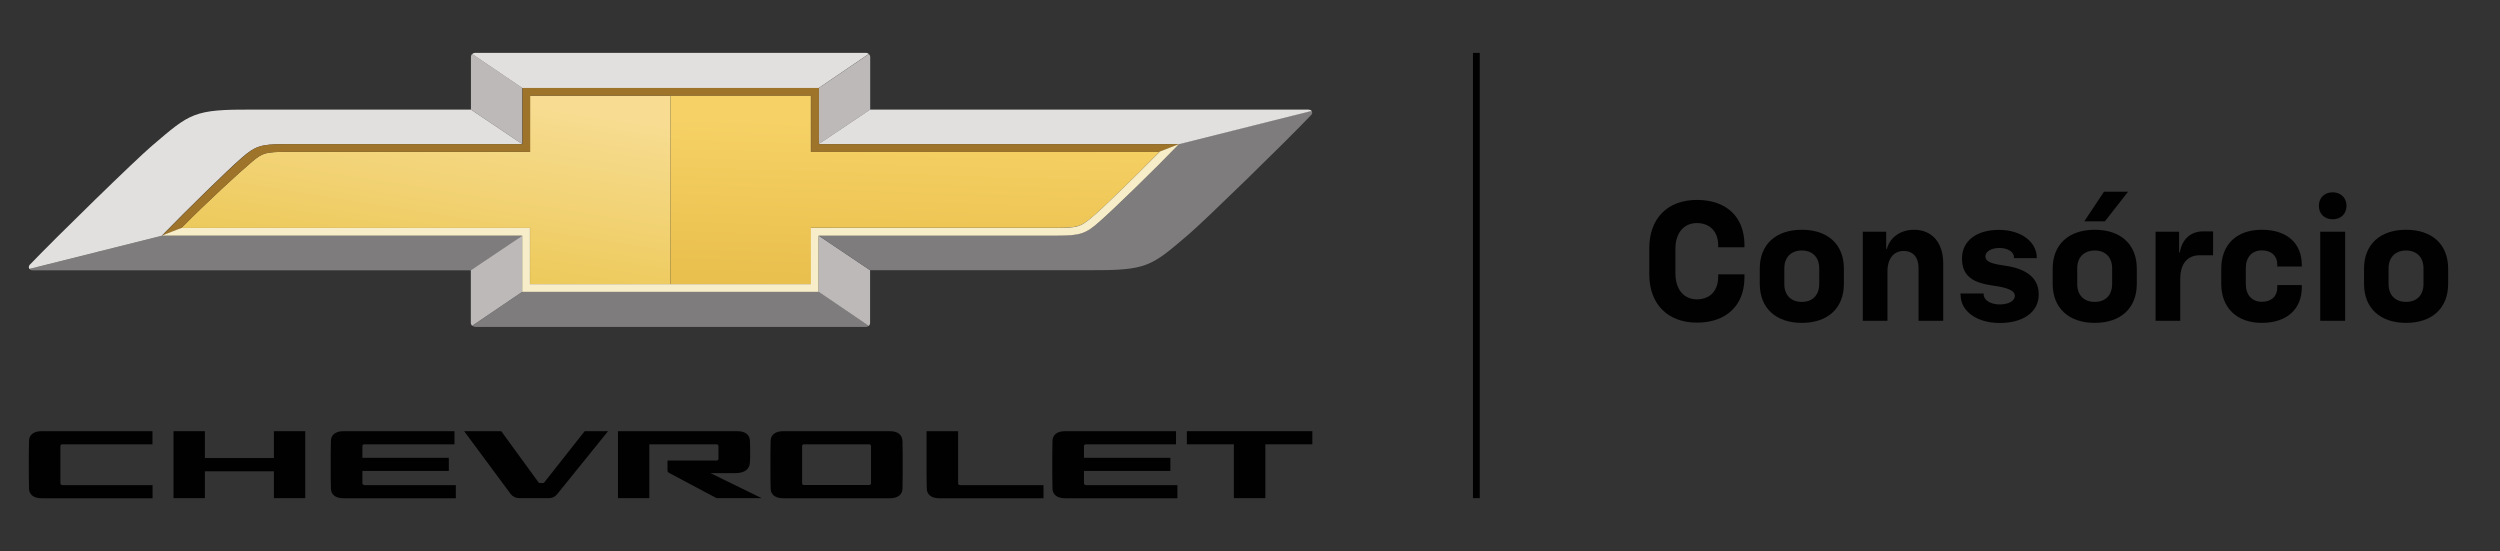 <?xml version="1.0" encoding="UTF-8"?>
<svg id="Layer_1" data-name="Layer 1" xmlns="http://www.w3.org/2000/svg" xmlns:xlink="http://www.w3.org/1999/xlink" viewBox="0 0 216.96 47.82">
  <rect x="0" y="0" width="216.96" height="47.82" fill="#333333" stroke="none"/>
  <defs>
    <style>
      .cls-1 {
        fill: #7e7c7d;
      }

      .cls-2 {
        fill: url(#linear-gradient-2);
      }

      .cls-3 {
        fill: #bcb9b8;
      }

      .cls-4 {
        fill: #f7edc9;
      }

      .cls-5 {
        fill: #9e742b;
      }

      .cls-6 {
        fill: #010101;
      }

      .cls-7 {
        fill: #e2e0de;
      }

      .cls-8 {
        fill: url(#linear-gradient);
      }
    </style>
    <linearGradient id="linear-gradient" x1="-522.44" y1="335.37" x2="-529.36" y2="291.7" gradientTransform="translate(564 328.64) scale(1 -1)" gradientUnits="userSpaceOnUse">
      <stop offset=".34" stop-color="#f7dc91"/>
      <stop offset="1" stop-color="#e4b929"/>
    </linearGradient>
    <linearGradient id="linear-gradient-2" x1="-485.69" y1="283.02" x2="-484.44" y2="322.63" gradientTransform="translate(564 328.64) scale(1 -1)" gradientUnits="userSpaceOnUse">
      <stop offset="0" stop-color="#d5a529"/>
      <stop offset=".88" stop-color="#f6d165"/>
      <stop offset="1" stop-color="#f7d368"/>
    </linearGradient>
  </defs>
  <g>
    <path class="cls-6" d="M143.13,23.78v-2.22c0-2.63,1.6-4.21,4.14-4.21s4.12,1.46,4.12,3.9v.21h-2.28v-.18c0-1.18-.72-1.92-1.85-1.92s-1.86.86-1.86,2.23v2.14c0,1.37.72,2.25,1.86,2.25s1.85-.75,1.85-1.95v-.22h2.28v.27c0,2.45-1.6,3.92-4.12,3.92s-4.14-1.58-4.14-4.21Z"/>
    <path class="cls-6" d="M152.72,24.64v-1.33c0-2.08,1.37-3.37,3.65-3.37s3.65,1.29,3.65,3.37v1.33c0,2.1-1.39,3.38-3.65,3.38s-3.65-1.29-3.65-3.38ZM156.37,26.2c.93,0,1.51-.59,1.51-1.55v-1.36c0-.96-.58-1.55-1.51-1.55s-1.52.59-1.52,1.55v1.36c0,.96.58,1.55,1.52,1.55Z"/>
    <path class="cls-6" d="M161.65,20.11h2.04v1.49h.06c.28-1.05,1.24-1.66,2.35-1.66,1.55,0,2.54,1.09,2.54,2.93v4.97h-2.14v-4.58c0-.92-.46-1.48-1.3-1.48s-1.4.65-1.4,1.77v4.29h-2.14v-7.73Z"/>
    <path class="cls-6" d="M170.14,25.6v-.13h2.01v.06c0,.53.61.89,1.39.89.84,0,1.32-.35,1.32-.74,0-.5-.75-.74-1.94-.9-1.48-.22-2.68-.67-2.65-2.41.03-1.51,1.32-2.42,3.19-2.42,2.04,0,3.3,1.11,3.3,2.41v.04h-1.98v-.07c0-.47-.53-.81-1.27-.81s-1.21.34-1.21.72.3.62,1.6.8c1.45.19,3.03.77,3.03,2.51,0,1.58-1.42,2.48-3.37,2.48-2.08,0-3.41-1.08-3.41-2.42Z"/>
    <path class="cls-6" d="M178.14,24.64v-1.33c0-2.08,1.37-3.37,3.65-3.37s3.65,1.29,3.65,3.37v1.33c0,2.1-1.39,3.38-3.65,3.38s-3.65-1.29-3.65-3.38ZM181.79,26.2c.93,0,1.51-.59,1.51-1.55v-1.36c0-.96-.58-1.55-1.51-1.55s-1.52.59-1.52,1.55v1.36c0,.96.58,1.55,1.52,1.55ZM182.6,16.64h2.08l-2.01,2.57h-1.79l1.71-2.57Z"/>
    <path class="cls-6" d="M187.07,20.11h2.04v1.8h.06c.21-1.2.98-1.83,2.02-1.83h.87v2.07h-1.14c-1.08,0-1.71.72-1.71,2.07v3.62h-2.14v-7.73Z"/>
    <path class="cls-6" d="M192.77,24.64v-1.32c0-2.1,1.33-3.38,3.52-3.38s3.47,1.17,3.47,3.07v.12h-2.13v-.19c0-.74-.52-1.21-1.33-1.21-.87,0-1.4.59-1.4,1.54v1.37c0,.96.53,1.55,1.4,1.55.81,0,1.33-.47,1.33-1.23v-.22h2.13v.19c0,1.92-1.32,3.09-3.47,3.09s-3.52-1.29-3.52-3.38Z"/>
    <path class="cls-6" d="M202.44,16.69c.69,0,1.2.47,1.2,1.17s-.49,1.17-1.2,1.17-1.2-.47-1.2-1.17.5-1.17,1.2-1.17ZM201.36,20.11h2.16v7.73h-2.16v-7.73Z"/>
    <path class="cls-6" d="M205.16,24.64v-1.33c0-2.08,1.37-3.37,3.65-3.37s3.65,1.29,3.65,3.37v1.33c0,2.1-1.39,3.38-3.65,3.38s-3.65-1.29-3.65-3.38ZM208.81,26.2c.93,0,1.51-.59,1.51-1.55v-1.36c0-.96-.58-1.55-1.51-1.55s-1.52.59-1.52,1.55v1.36c0,.96.58,1.55,1.52,1.55Z"/>
  </g>
  <g>
    <path class="cls-8" d="M58.19,24.66V8.3h-12.19v4.88h-21.05c-1.92,0-2.16.07-3.1.87-1.08.91-3.88,3.47-6.11,5.73h30.26v4.88h12.19,0Z"/>
    <path class="cls-2" d="M58.19,8.3v16.35h12.19v-4.88h21.23c1.92,0,2.16-.1,3.1-.87,1.09-.9,3.7-3.47,5.92-5.73h-30.26v-4.88h-12.19,0Z"/>
    <path class="cls-1" d="M2.8,23.46h38.07l4.47-3H14.03l-11.47,2.88c.04.05.1.12.24.12Z"/>
    <path class="cls-3" d="M40.98,4.68c-.06.05-.11.15-.11.26v4.57l4.46,3v-4.88l-4.35-2.95Z"/>
    <path class="cls-1" d="M41.23,28.37h33.93c.09,0,.18-.04.24-.1l-4.34-2.95h-25.72l-4.35,2.95c.06.05.15.09.24.09h0Z"/>
    <path class="cls-7" d="M45.33,12.51l-4.46-3h-18.94c-5.15-.02-5.4.29-8.74,3.14-1.39,1.18-8.21,7.83-10.61,10.33-.1.11-.1.26-.03.36l11.48-2.88h.1-.1c2.23-2.28,5.7-5.69,6.95-6.77,1.15-1,1.64-1.17,3.6-1.18h20.74Z"/>
    <path class="cls-3" d="M45.33,20.45l-4.47,3v4.56c0,.11.05.2.12.26l4.35-2.95v-4.88Z"/>
    <path class="cls-3" d="M75.4,28.28c.06-.05.11-.15.11-.26v-4.57l-4.46-3v4.88l4.34,2.95h0Z"/>
    <path class="cls-7" d="M75.15,4.59h-33.93c-.09,0-.18.04-.24.1l4.35,2.95h25.72l4.35-2.96c-.06-.05-.15-.09-.24-.09Z"/>
    <path class="cls-1" d="M71.05,20.45l4.46,3h18.94c5.15.02,5.4-.29,8.74-3.14,1.39-1.19,8.21-7.83,10.61-10.34.1-.11.1-.26.03-.36l-11.48,2.88c-2.23,2.28-5.7,5.69-6.95,6.77-1.15,1-1.64,1.17-3.6,1.18h-20.74Z"/>
    <path class="cls-3" d="M71.05,12.51l4.47-3v-4.56c0-.11-.05-.2-.12-.26l-4.35,2.95v4.88h0Z"/>
    <path class="cls-7" d="M113.58,9.51h-38.07l-4.47,3h31.3l11.48-2.88c-.04-.05-.1-.11-.24-.11h0Z"/>
    <path class="cls-5" d="M15.75,19.78c2.23-2.25,5.03-4.82,6.11-5.73.94-.79,1.18-.87,3.1-.87h21.05v-4.88h24.38v4.88h30.26l1.72-.67h-31.3v-4.88h-25.72v4.88h-20.74c-1.96,0-2.45.17-3.6,1.18-1.24,1.08-4.73,4.49-6.95,6.77l1.72-.67h0Z"/>
    <path class="cls-4" d="M100.63,13.18c-2.23,2.25-4.84,4.83-5.93,5.73-.95.78-1.18.87-3.1.87h-21.23v4.88h-24.38v-4.88H15.75l-1.72.67h31.29v4.88h25.72v-4.88h20.74c1.96,0,2.45-.17,3.6-1.18,1.24-1.08,4.73-4.48,6.95-6.77l-1.72.67h0Z"/>
    <path class="cls-6" d="M78.31,38.23c-.02-.45-.35-.81-1.08-.81h-9.27c-.73,0-1.06.36-1.08.81-.02.54-.02,1.57-.02,2.1s0,1.54.02,2.1c.02.45.35.81,1.08.81h9.28c.73,0,1.06-.36,1.08-.81.02-.55.02-1.57.02-2.1s0-1.56-.02-2.1h0ZM75.59,41.94c0,.08-.07.15-.15.15h-5.68c-.08,0-.15-.07-.15-.15v-3.23c0-.08.07-.15.15-.15h5.68c.08,0,.15.07.15.15v3.23Z"/>
    <path class="cls-6" d="M56.34,38.56h5.86c.08,0,.15.07.15.15v1.11c0,.08-.07.15-.15.15h-4.27v.88c0,.07.04.13.1.17l4.15,2.21h3.91l-4.43-2.17h2.17c.77,0,1.22-.33,1.25-.92.03-.55.02-.36.02-.88s0-.49-.02-1.03c-.02-.45-.35-.81-1.08-.81h-10.37v5.81h2.72v-4.67Z"/>
    <path class="cls-6" d="M83.15,38.71v-1.29h-2.74c0,.54,0,2.51,0,2.91,0,.52,0,1.54.02,2.1.02.45.35.81,1.08.81h9.05v-1.14h-7.26c-.08,0-.15-.07-.15-.15v-3.23Z"/>
    <path class="cls-6" d="M94.22,42.09c-.08,0-.15-.07-.15-.15v-1.07h7.5v-1.14h-7.5v-1.02c0-.08.07-.15.15-.15h7.84v-1.14h-9.64c-.73,0-1.06.36-1.08.81-.02.54-.02,1.57-.02,2.1s0,1.54.02,2.1c.02.45.35.81,1.08.81h9.76v-1.14h-7.96Z"/>
    <path class="cls-6" d="M113.88,37.42h-10.88v1.14h4.08v4.67h2.73v-4.67h4.08v-1.14Z"/>
    <path class="cls-6" d="M50.74,37.42l-3.51,4.45s-.06.05-.09.05h-.31s-.07-.02-.09-.05l-3.24-4.45h-3.22l4.03,5.44c.17.23.45.37.74.37h2.59c.28,0,.54-.12.71-.34l4.42-5.47h-2.04Z"/>
    <path class="cls-6" d="M31.6,42.09c-.08,0-.15-.07-.15-.15v-1.07h7.5v-1.14h-7.5v-1.02c0-.08.07-.15.15-.15h7.84v-1.14h-9.64c-.73,0-1.06.36-1.08.81-.02.54-.02,1.57-.02,2.1s0,1.54.02,2.1c.02.45.35.81,1.08.81h9.76v-1.14h-7.96Z"/>
    <path class="cls-6" d="M23.77,37.42v2.33h-5.99v-2.33h-2.72v5.81h2.72v-2.33h5.99v2.33h2.72v-5.81h-2.72Z"/>
    <path class="cls-6" d="M5.39,42.09c-.08,0-.15-.07-.15-.15v-3.23c0-.08.07-.15.15-.15h7.84v-1.14H3.6c-.73,0-1.06.36-1.08.81-.02.54-.02,1.57-.02,2.1s0,1.54.02,2.1c.02.45.35.81,1.08.81h9.64v-1.14h-7.84Z"/>
  </g>
  <path class="cls-6" d="M128.42,4.59h-.59v38.64h.59V4.59Z"/>
</svg>